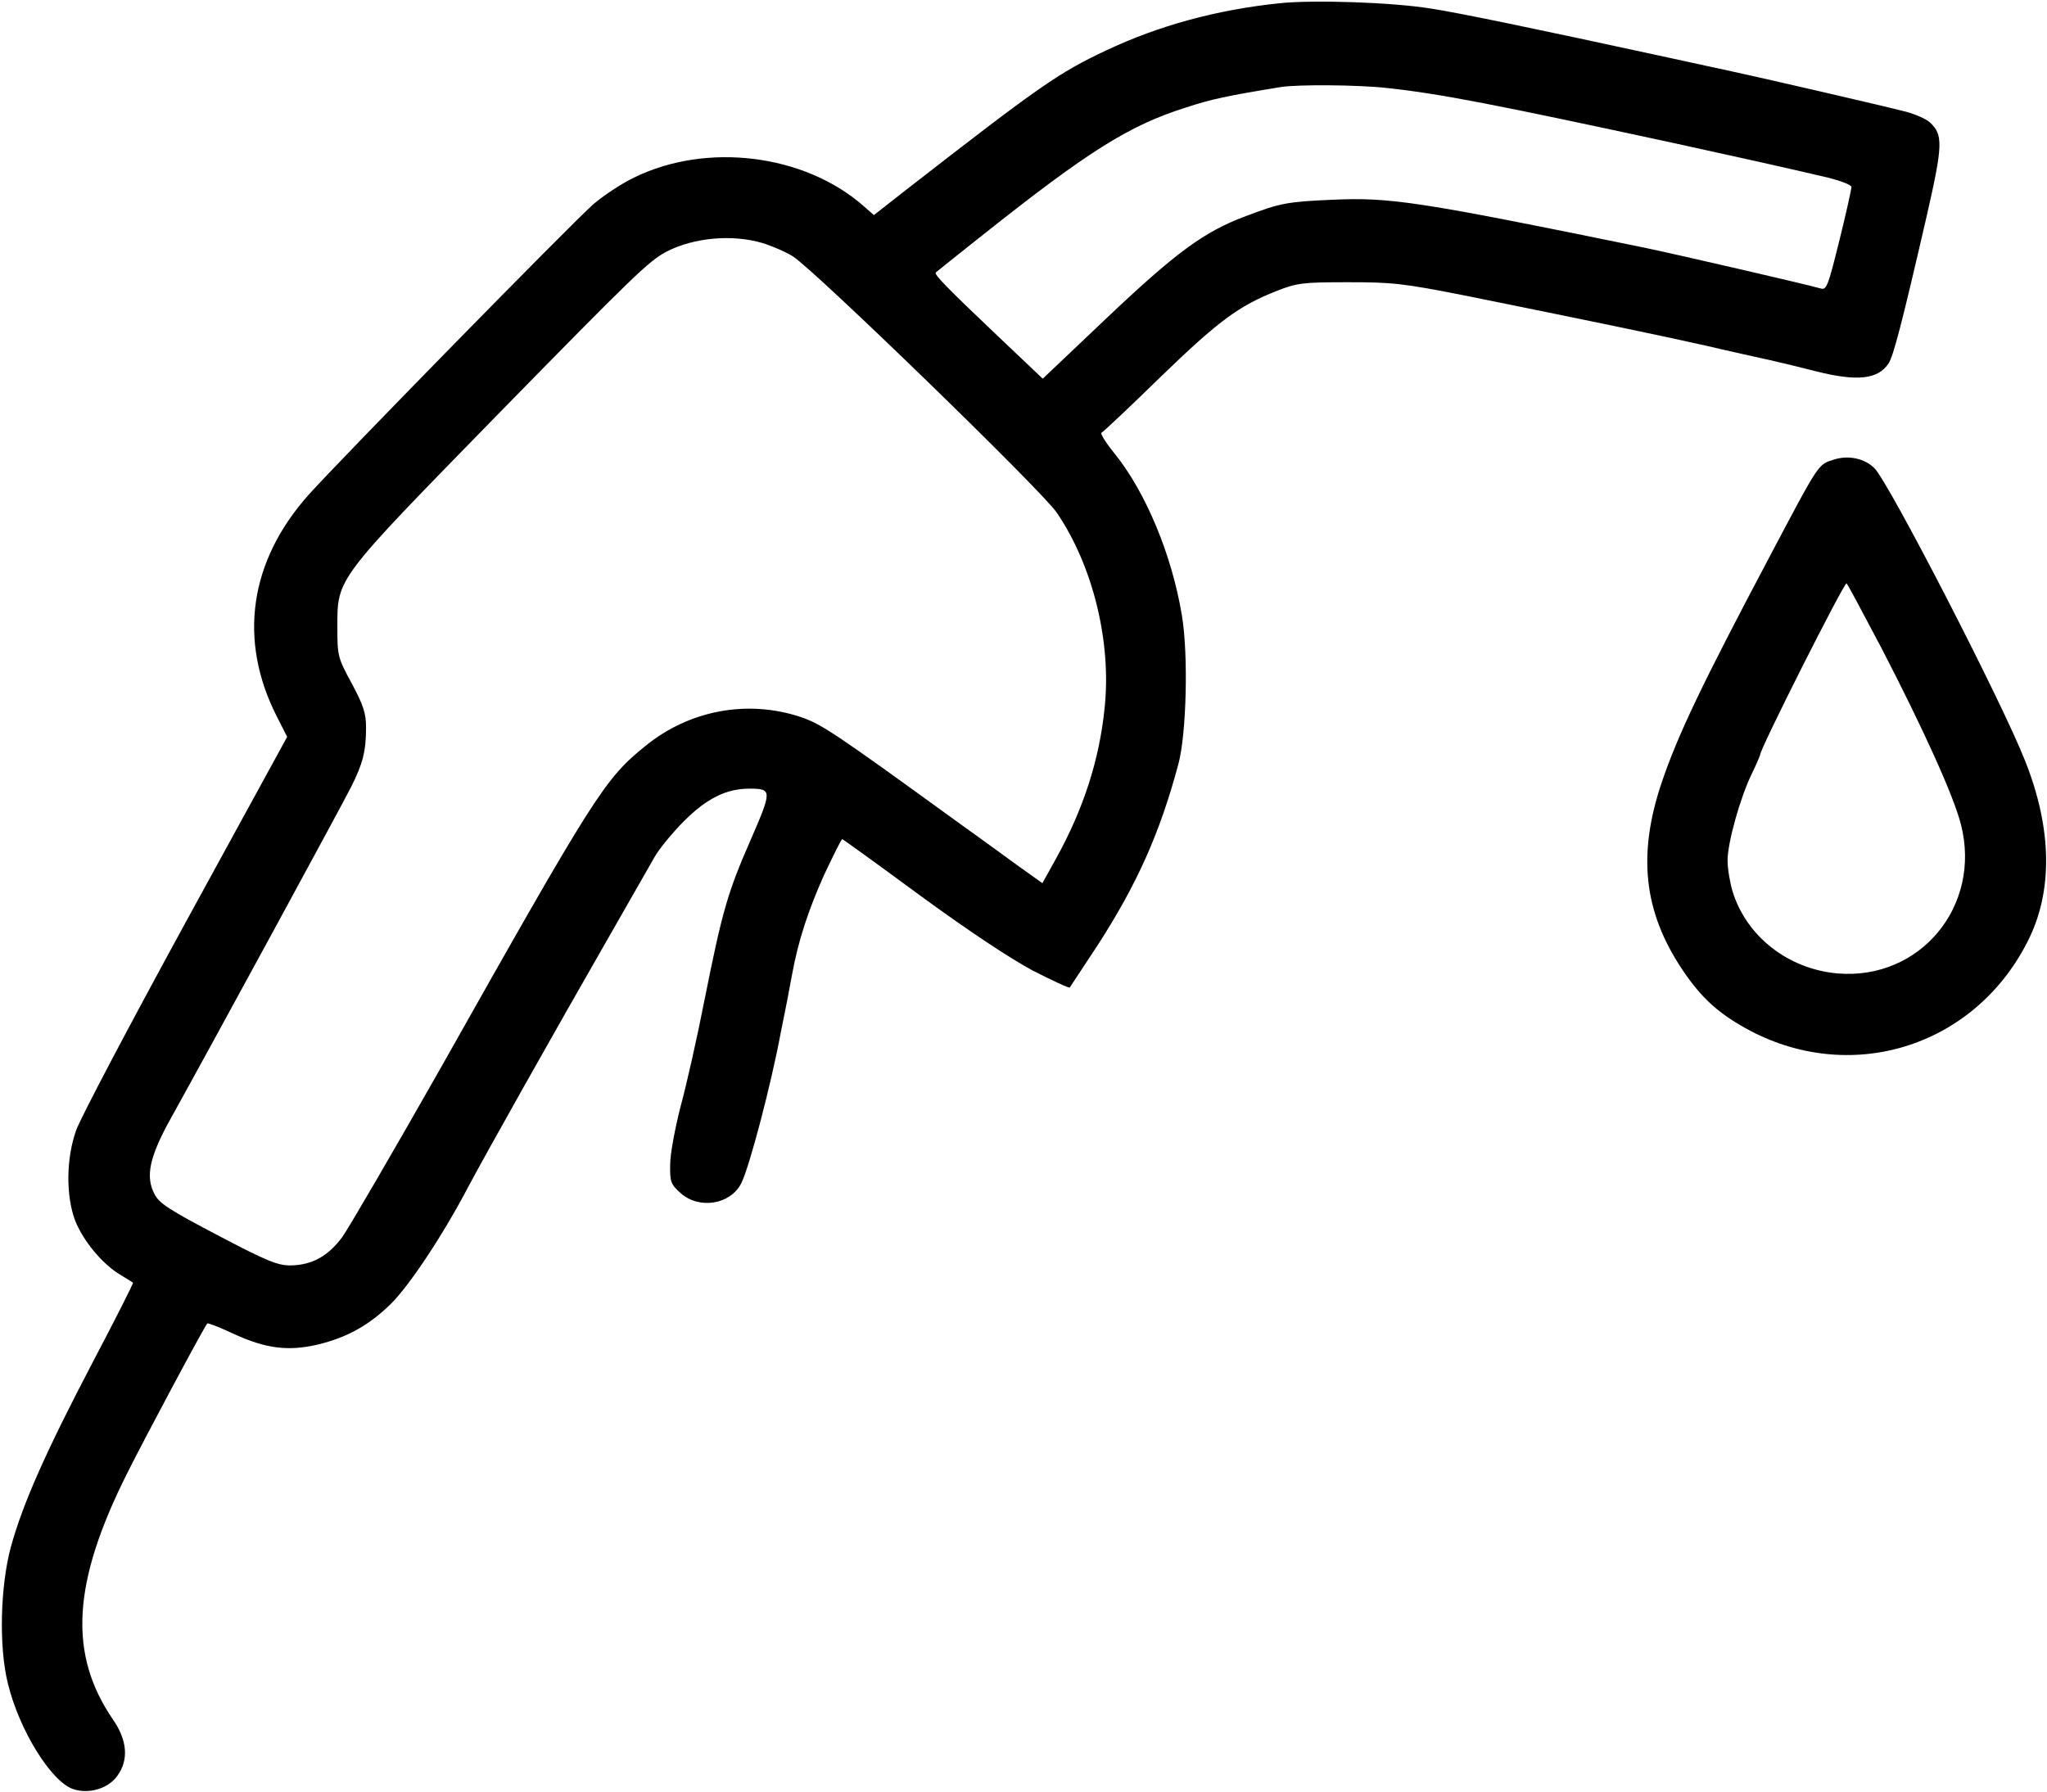<?xml version="1.0" standalone="no"?>
<!DOCTYPE svg PUBLIC "-//W3C//DTD SVG 20010904//EN"
 "http://www.w3.org/TR/2001/REC-SVG-20010904/DTD/svg10.dtd">
<svg version="1.0" xmlns="http://www.w3.org/2000/svg"
 width="628pt" height="550pt" viewBox="0 0 628 550"
 preserveAspectRatio="xMidYMid meet">

<g transform="translate(0,550) scale(0.1,-0.1)"
fill="#000000" stroke="none">
<path d="M3925 5490 c-192 -20 -369 -68 -532 -145 -145 -68 -205 -110 -615
-429 l-97 -76 -33 29 c-181 158 -479 195 -701 87 -40 -19 -97 -57 -127 -83
-67 -59 -778 -785 -873 -891 -182 -204 -217 -446 -98 -680 l32 -63 -313 -572
c-172 -315 -323 -601 -335 -637 -30 -86 -31 -198 -3 -274 24 -62 83 -134 138
-167 20 -12 39 -24 40 -25 2 -1 -53 -110 -122 -241 -145 -277 -216 -436 -253
-571 -32 -120 -37 -304 -9 -417 34 -142 133 -303 201 -325 48 -16 108 2 135
41 35 48 31 108 -13 172 -138 201 -126 420 44 758 54 108 235 447 245 458 2 2
39 -12 81 -32 98 -45 166 -54 257 -33 91 22 158 59 226 126 58 58 160 212 237
359 52 98 260 468 431 766 63 110 126 220 140 245 14 25 55 75 91 111 70 70
130 99 200 99 70 0 70 -5 4 -157 -71 -162 -87 -218 -142 -493 -22 -113 -55
-259 -73 -325 -17 -66 -32 -146 -32 -178 -1 -54 2 -61 32 -88 57 -51 153 -35
186 30 25 49 92 305 121 461 8 41 17 86 20 100 3 14 9 50 15 80 19 104 50 198
99 307 28 59 52 108 55 108 2 0 110 -78 239 -173 149 -109 276 -193 345 -230
61 -31 112 -55 114 -52 2 3 41 62 87 132 119 185 189 340 246 553 25 91 31
337 11 456 -30 184 -111 380 -208 499 -26 32 -43 60 -39 62 5 2 86 78 181 171
179 173 240 218 356 264 64 25 80 27 219 27 137 0 168 -3 365 -42 356 -72 598
-122 735 -153 72 -17 159 -36 195 -44 36 -8 101 -24 144 -35 124 -31 188 -24
220 25 15 23 41 123 116 448 51 223 52 254 10 292 -11 10 -43 24 -72 32 -69
18 -446 105 -553 128 -11 2 -92 20 -180 39 -405 88 -641 137 -727 150 -118 19
-359 27 -463 16z m330 -260 c166 -18 329 -50 880 -169 219 -48 310 -68 473
-106 39 -10 72 -22 72 -29 0 -6 -16 -80 -37 -164 -35 -141 -39 -153 -58 -147
-37 11 -448 106 -540 125 -698 143 -780 155 -959 147 -136 -6 -159 -10 -266
-51 -126 -47 -213 -111 -427 -314 l-194 -184 -137 130 c-158 150 -197 190
-191 196 2 2 67 54 144 115 325 258 449 336 623 391 79 26 127 36 292 63 50 8
237 7 325 -3z m-1915 -476 c29 -9 71 -27 93 -41 66 -42 764 -719 809 -786 111
-163 168 -396 147 -598 -16 -160 -65 -312 -150 -465 l-41 -74 -73 52 c-40 29
-126 92 -192 139 -379 275 -413 297 -477 319 -163 54 -341 21 -476 -89 -125
-101 -154 -147 -624 -981 -148 -261 -286 -498 -306 -526 -44 -59 -93 -86 -159
-87 -39 0 -72 13 -222 92 -145 76 -180 98 -194 125 -30 55 -17 116 50 236 132
238 524 959 552 1015 36 71 46 110 46 183 0 43 -8 68 -44 135 -43 79 -44 85
-44 172 0 152 -7 142 484 645 426 435 470 478 526 508 84 43 201 54 295 26z"/>
<path d="M5627 4090 c-50 -16 -43 -5 -199 -300 -206 -389 -280 -544 -329 -688
-76 -223 -57 -399 62 -577 57 -85 108 -132 194 -180 318 -177 700 -60 865 265
79 154 76 346 -7 555 -72 183 -416 850 -462 898 -30 30 -79 41 -124 27z m148
-584 c128 -248 219 -449 241 -536 64 -250 -125 -478 -378 -457 -152 13 -281
114 -323 253 -8 27 -15 69 -15 94 0 54 39 194 75 267 14 29 25 55 25 57 0 19
256 526 265 526 2 0 51 -92 110 -204z"/>
</g>
</svg>
